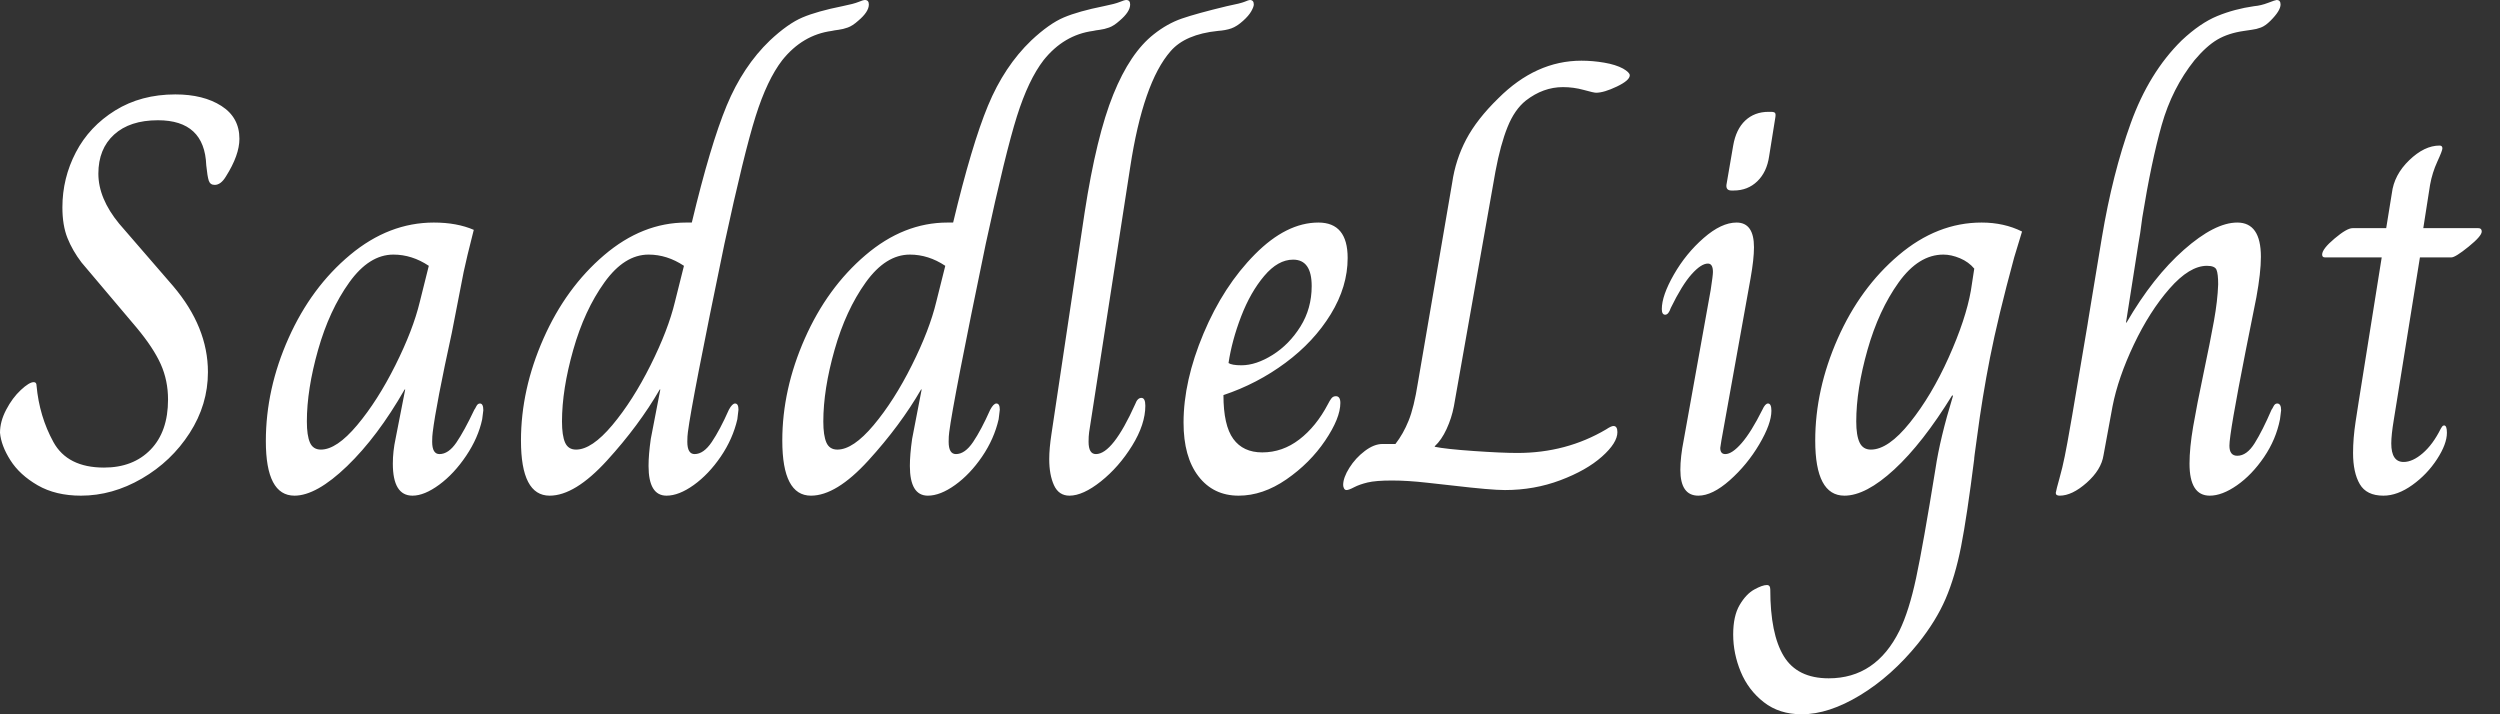 <svg baseProfile="full" height="28" version="1.1" viewBox="0 0 98 28" width="98" xmlns="http://www.w3.org/2000/svg" xmlns:ev="http://www.w3.org/2001/xml-events" xmlns:xlink="http://www.w3.org/1999/xlink"><rect x="0" y="0" width="98" height="28" fill="#333333" stroke="none"/><defs /><g><path d="M0.264 16.963Q0.264 16.522 0.507 16.06Q0.749 15.597 1.079 15.289Q1.41 14.98 1.586 14.98Q1.696 14.98 1.696 15.113Q1.806 16.324 2.357 17.327Q2.908 18.329 4.34 18.329Q5.485 18.329 6.168 17.624Q6.851 16.919 6.851 15.663Q6.851 14.914 6.565 14.275Q6.279 13.637 5.618 12.843L3.459 10.288Q3.106 9.825 2.908 9.33Q2.71 8.834 2.71 8.129Q2.71 6.983 3.238 5.97Q3.767 4.957 4.78 4.329Q5.794 3.701 7.138 3.701Q8.239 3.701 8.944 4.153Q9.649 4.604 9.649 5.441Q9.649 6.08 9.12 6.917Q8.922 7.248 8.68 7.248Q8.504 7.248 8.448 7.083Q8.393 6.917 8.349 6.477Q8.283 4.714 6.455 4.714Q5.353 4.714 4.736 5.276Q4.12 5.838 4.12 6.807Q4.12 7.777 4.935 8.768L7.05 11.213Q8.415 12.821 8.415 14.584Q8.415 15.862 7.699 16.974Q6.983 18.087 5.827 18.758Q4.67 19.43 3.437 19.43Q2.445 19.43 1.74 19.023Q1.035 18.615 0.672 18.042Q0.308 17.47 0.264 16.963Z M10.685 17.293Q10.685 15.245 11.577 13.251Q12.469 11.257 13.989 9.991Q15.509 8.724 17.271 8.724Q18.175 8.724 18.836 9.01Q18.549 10.134 18.439 10.662L17.976 13.042Q17.36 15.862 17.227 16.941Q17.205 17.095 17.205 17.315Q17.205 17.8 17.492 17.8Q17.844 17.8 18.153 17.349Q18.461 16.897 18.858 16.06Q18.88 16.038 18.935 15.928Q18.99 15.817 19.078 15.817Q19.21 15.817 19.21 16.082L19.166 16.434Q19.012 17.161 18.538 17.866Q18.065 18.571 17.481 19.001Q16.897 19.43 16.434 19.43Q15.663 19.43 15.663 18.175Q15.663 17.69 15.773 17.183L16.148 15.267H16.126Q15.068 17.117 13.868 18.274Q12.667 19.43 11.808 19.43Q10.685 19.43 10.685 17.293ZM16.721 11.83 17.073 10.42Q16.412 9.98 15.685 9.98Q14.738 9.98 13.956 11.07Q13.174 12.161 12.733 13.714Q12.293 15.267 12.293 16.522Q12.293 17.073 12.414 17.349Q12.535 17.624 12.843 17.624Q13.46 17.624 14.264 16.666Q15.068 15.707 15.762 14.319Q16.456 12.932 16.721 11.83Z M20.686 17.271Q20.686 15.267 21.567 13.273Q22.448 11.279 23.946 10.002Q25.445 8.724 27.163 8.724H27.383Q28.11 5.684 28.749 4.142Q29.388 2.6 30.445 1.586Q31.15 0.925 31.723 0.683Q32.296 0.441 33.287 0.242Q33.728 0.154 33.915 0.077Q34.102 0.0 34.168 0.0Q34.323 0.0 34.323 0.176Q34.323 0.463 33.904 0.815Q33.684 1.013 33.496 1.079Q33.309 1.146 33.133 1.168Q32.957 1.19 32.869 1.212Q31.723 1.366 30.93 2.357Q30.335 3.128 29.884 4.56Q29.432 5.992 28.661 9.561Q27.383 15.729 27.229 16.941Q27.207 17.095 27.207 17.315Q27.207 17.8 27.493 17.8Q27.846 17.8 28.165 17.327Q28.485 16.853 28.837 16.06Q28.969 15.817 29.079 15.817Q29.212 15.817 29.212 16.06L29.168 16.434Q28.991 17.205 28.518 17.899Q28.044 18.593 27.46 19.012Q26.876 19.43 26.392 19.43Q25.687 19.43 25.687 18.263Q25.687 17.822 25.775 17.205L26.149 15.267H26.127Q25.312 16.677 24.057 18.054Q22.801 19.43 21.81 19.43Q20.686 19.43 20.686 17.271ZM26.722 11.83 27.075 10.42Q26.414 9.98 25.687 9.98Q24.74 9.98 23.958 11.07Q23.175 12.161 22.735 13.714Q22.294 15.267 22.294 16.522Q22.294 17.073 22.415 17.349Q22.537 17.624 22.845 17.624Q23.462 17.624 24.266 16.666Q25.07 15.707 25.764 14.319Q26.458 12.932 26.722 11.83Z M30.93 17.271Q30.93 15.267 31.811 13.273Q32.692 11.279 34.19 10.002Q35.688 8.724 37.407 8.724H37.627Q38.354 5.684 38.993 4.142Q39.632 2.6 40.689 1.586Q41.394 0.925 41.967 0.683Q42.54 0.441 43.531 0.242Q43.972 0.154 44.159 0.077Q44.346 0.0 44.412 0.0Q44.566 0.0 44.566 0.176Q44.566 0.463 44.148 0.815Q43.928 1.013 43.74 1.079Q43.553 1.146 43.377 1.168Q43.201 1.19 43.113 1.212Q41.967 1.366 41.174 2.357Q40.579 3.128 40.127 4.56Q39.676 5.992 38.905 9.561Q37.627 15.729 37.473 16.941Q37.451 17.095 37.451 17.315Q37.451 17.8 37.737 17.8Q38.09 17.8 38.409 17.327Q38.729 16.853 39.081 16.06Q39.213 15.817 39.323 15.817Q39.456 15.817 39.456 16.06L39.411 16.434Q39.235 17.205 38.762 17.899Q38.288 18.593 37.704 19.012Q37.12 19.43 36.636 19.43Q35.931 19.43 35.931 18.263Q35.931 17.822 36.019 17.205L36.393 15.267H36.371Q35.556 16.677 34.301 18.054Q33.045 19.43 32.054 19.43Q30.93 19.43 30.93 17.271ZM36.966 11.83 37.319 10.42Q36.658 9.98 35.931 9.98Q34.983 9.98 34.201 11.07Q33.419 12.161 32.979 13.714Q32.538 15.267 32.538 16.522Q32.538 17.073 32.659 17.349Q32.78 17.624 33.089 17.624Q33.706 17.624 34.51 16.666Q35.314 15.707 36.008 14.319Q36.702 12.932 36.966 11.83Z M41.394 17.998Q41.394 17.58 41.482 17.007L42.782 8.327Q43.245 5.331 43.906 3.701Q44.566 2.071 45.492 1.344Q46.02 0.925 46.593 0.727Q47.166 0.529 48.356 0.242Q48.906 0.132 49.061 0.066Q49.215 0.0 49.259 0.0Q49.413 0.0 49.413 0.176Q49.413 0.264 49.314 0.441Q49.215 0.617 48.994 0.815Q48.752 1.035 48.532 1.113Q48.312 1.19 48.003 1.212Q46.725 1.344 46.153 2.005Q45.073 3.238 44.566 6.565L42.958 16.941Q42.936 17.095 42.936 17.315Q42.936 17.8 43.223 17.8Q43.884 17.8 44.765 15.839Q44.853 15.597 45.007 15.597Q45.161 15.597 45.161 15.906Q45.161 16.633 44.644 17.47Q44.126 18.307 43.421 18.869Q42.716 19.43 42.187 19.43Q41.769 19.43 41.581 19.023Q41.394 18.615 41.394 17.998Z M46.659 16.566Q46.659 14.936 47.441 13.075Q48.223 11.213 49.457 9.969Q50.691 8.724 51.946 8.724Q53.092 8.724 53.092 10.112Q53.092 11.235 52.431 12.315Q51.77 13.394 50.658 14.22Q49.545 15.046 48.223 15.487Q48.223 16.677 48.609 17.205Q48.994 17.734 49.744 17.734Q50.537 17.734 51.197 17.227Q51.858 16.721 52.321 15.839Q52.387 15.707 52.453 15.619Q52.519 15.531 52.629 15.531Q52.806 15.531 52.806 15.795Q52.806 16.39 52.211 17.271Q51.616 18.153 50.691 18.792Q49.766 19.43 48.818 19.43Q47.827 19.43 47.243 18.67Q46.659 17.91 46.659 16.566ZM51.682 11.213Q51.682 10.178 50.955 10.178Q50.36 10.178 49.821 10.817Q49.281 11.456 48.917 12.403Q48.554 13.35 48.422 14.231Q48.554 14.319 48.928 14.319Q49.501 14.319 50.151 13.912Q50.801 13.504 51.242 12.799Q51.682 12.094 51.682 11.213Z M52.916 19.012Q52.916 18.725 53.158 18.34Q53.4 17.954 53.764 17.679Q54.127 17.404 54.458 17.404H54.965Q55.273 17.007 55.482 16.489Q55.692 15.972 55.846 15.002L57.19 7.16Q57.322 6.256 57.74 5.463Q58.159 4.67 58.996 3.855Q60.472 2.379 62.256 2.379Q62.697 2.379 63.149 2.456Q63.6 2.533 63.887 2.688Q64.151 2.842 64.151 2.952Q64.151 3.15 63.644 3.393Q63.138 3.635 62.829 3.635Q62.741 3.635 62.345 3.525Q61.948 3.415 61.53 3.415Q60.758 3.415 60.076 3.943Q59.635 4.296 59.36 4.979Q59.084 5.662 58.886 6.719L57.256 15.928Q57.168 16.39 56.969 16.82Q56.771 17.249 56.507 17.492V17.514Q56.925 17.602 58.027 17.679Q59.128 17.756 59.745 17.756Q61.662 17.756 63.226 16.831Q63.424 16.699 63.512 16.699Q63.666 16.699 63.666 16.941Q63.666 17.36 63.061 17.899Q62.455 18.439 61.43 18.825Q60.406 19.21 59.26 19.21Q58.71 19.21 57.212 19.034Q56.991 19.012 56.22 18.924Q55.449 18.836 54.832 18.836Q54.194 18.836 53.874 18.913Q53.555 18.99 53.345 19.1Q53.136 19.21 53.048 19.21Q52.982 19.21 52.949 19.144Q52.916 19.078 52.916 19.012Z M67.94 7.248 68.205 5.706Q68.315 5.067 68.678 4.725Q69.042 4.384 69.592 4.384H69.681Q69.813 4.384 69.846 4.428Q69.879 4.472 69.857 4.604L69.614 6.124Q69.526 6.741 69.152 7.105Q68.777 7.468 68.227 7.468H68.138Q67.918 7.468 67.94 7.248ZM66.134 18.417Q66.134 17.91 66.266 17.249L67.323 11.367Q67.411 10.795 67.411 10.662Q67.411 10.332 67.213 10.332Q66.949 10.332 66.574 10.751Q66.2 11.169 65.759 12.072Q65.671 12.337 65.539 12.337Q65.407 12.337 65.407 12.116Q65.407 11.588 65.88 10.762Q66.354 9.935 67.048 9.33Q67.742 8.724 68.337 8.724Q69.02 8.724 69.02 9.693Q69.02 10.156 68.887 10.905L67.742 17.271L67.698 17.558Q67.698 17.8 67.896 17.8Q68.161 17.8 68.535 17.371Q68.91 16.941 69.35 16.06Q69.46 15.817 69.57 15.817Q69.703 15.817 69.703 16.104Q69.703 16.611 69.229 17.415Q68.755 18.219 68.072 18.825Q67.389 19.43 66.839 19.43Q66.134 19.43 66.134 18.417Z M68.205 24.872Q68.205 24.145 68.458 23.715Q68.711 23.286 69.031 23.109Q69.35 22.933 69.526 22.933Q69.659 22.933 69.659 23.109Q69.659 24.85 70.187 25.72Q70.716 26.59 71.95 26.59Q73.8 26.59 74.725 24.718Q75.1 23.946 75.375 22.658Q75.651 21.369 76.135 18.373Q76.312 17.183 76.818 15.531L76.796 15.487Q75.629 17.382 74.516 18.406Q73.404 19.43 72.566 19.43Q71.421 19.43 71.421 17.271Q71.421 15.267 72.302 13.273Q73.183 11.279 74.692 10.002Q76.201 8.724 77.942 8.724Q78.823 8.724 79.528 9.076L79.22 10.09Q78.581 12.447 78.272 14.022Q77.964 15.597 77.766 17.117Q77.633 18.065 77.655 17.976Q77.369 20.245 77.138 21.424Q76.906 22.603 76.532 23.473Q76.157 24.343 75.452 25.224Q74.417 26.502 73.183 27.251Q71.95 28.0 70.892 28.0Q70.011 28.0 69.405 27.526Q68.799 27.053 68.502 26.337Q68.205 25.621 68.205 24.872ZM77.523 11.389 77.655 10.53Q77.435 10.266 77.094 10.123Q76.752 9.98 76.444 9.98Q75.474 9.98 74.692 11.07Q73.91 12.161 73.47 13.714Q73.029 15.267 73.029 16.522Q73.029 17.073 73.161 17.349Q73.293 17.624 73.602 17.624Q74.285 17.624 75.133 16.566Q75.981 15.509 76.653 14.011Q77.325 12.513 77.523 11.389Z M80.85 19.32Q80.872 19.188 80.993 18.758Q81.114 18.329 81.202 17.888Q81.334 17.293 82.105 12.667Q82.061 12.91 82.656 9.319Q83.075 6.807 83.791 4.825Q84.507 2.842 85.784 1.586Q86.511 0.903 87.183 0.628Q87.855 0.352 88.626 0.242Q88.891 0.22 89.177 0.11Q89.463 0.0 89.507 0.0Q89.662 0.0 89.662 0.176Q89.662 0.419 89.265 0.815Q89.067 1.013 88.891 1.079Q88.714 1.146 88.527 1.168Q88.34 1.19 88.23 1.212Q87.613 1.3 87.183 1.553Q86.754 1.806 86.291 2.357Q85.41 3.459 85.002 4.902Q84.595 6.345 84.242 8.526Q84.154 9.231 84.088 9.561L83.603 12.645H83.625Q84.661 10.861 85.873 9.792Q87.084 8.724 87.965 8.724Q88.891 8.724 88.891 10.068Q88.891 10.685 88.714 11.654Q88.296 13.747 88.296 13.747Q87.657 16.985 87.657 17.47Q87.657 17.866 87.965 17.866Q88.34 17.866 88.648 17.371Q88.957 16.875 89.309 16.06Q89.331 16.038 89.386 15.928Q89.441 15.817 89.53 15.817Q89.684 15.817 89.684 16.082L89.64 16.434Q89.485 17.227 89.012 17.921Q88.538 18.615 87.954 19.023Q87.371 19.43 86.886 19.43Q86.093 19.43 86.093 18.175Q86.093 17.558 86.236 16.721Q86.379 15.884 86.644 14.628Q86.908 13.372 87.051 12.579Q87.194 11.786 87.216 11.147Q87.216 10.729 87.15 10.574Q87.084 10.42 86.776 10.42Q86.093 10.42 85.311 11.312Q84.529 12.205 83.912 13.504Q83.295 14.804 83.075 15.928L82.722 17.844Q82.634 18.417 82.061 18.924Q81.489 19.43 81.004 19.43Q80.85 19.43 80.85 19.32Z M92.504 17.756Q92.504 17.183 92.603 16.533Q92.702 15.884 92.724 15.751L93.627 10.09H91.402Q91.292 10.09 91.292 9.98Q91.292 9.759 91.777 9.352Q92.261 8.944 92.482 8.944H93.803L94.024 7.578Q94.112 6.851 94.707 6.279Q95.301 5.706 95.896 5.706Q96.006 5.706 96.006 5.816Q96.006 5.904 95.808 6.334Q95.61 6.763 95.522 7.248L95.257 8.944H97.416Q97.548 8.944 97.548 9.076Q97.548 9.253 97.031 9.671Q96.513 10.09 96.359 10.09H95.125L94.222 15.707Q94.2 15.862 94.101 16.456Q94.002 17.051 94.002 17.382Q94.002 18.109 94.486 18.109Q94.839 18.109 95.235 17.767Q95.632 17.426 95.94 16.809Q95.962 16.765 95.995 16.721Q96.028 16.677 96.072 16.677Q96.183 16.677 96.183 16.963Q96.183 17.404 95.797 17.998Q95.411 18.593 94.828 19.012Q94.244 19.43 93.693 19.43Q93.032 19.43 92.768 18.979Q92.504 18.527 92.504 17.756Z " fill="rgb(255,255,255)" transform="translate(-0.264, 0)" /></g></svg>